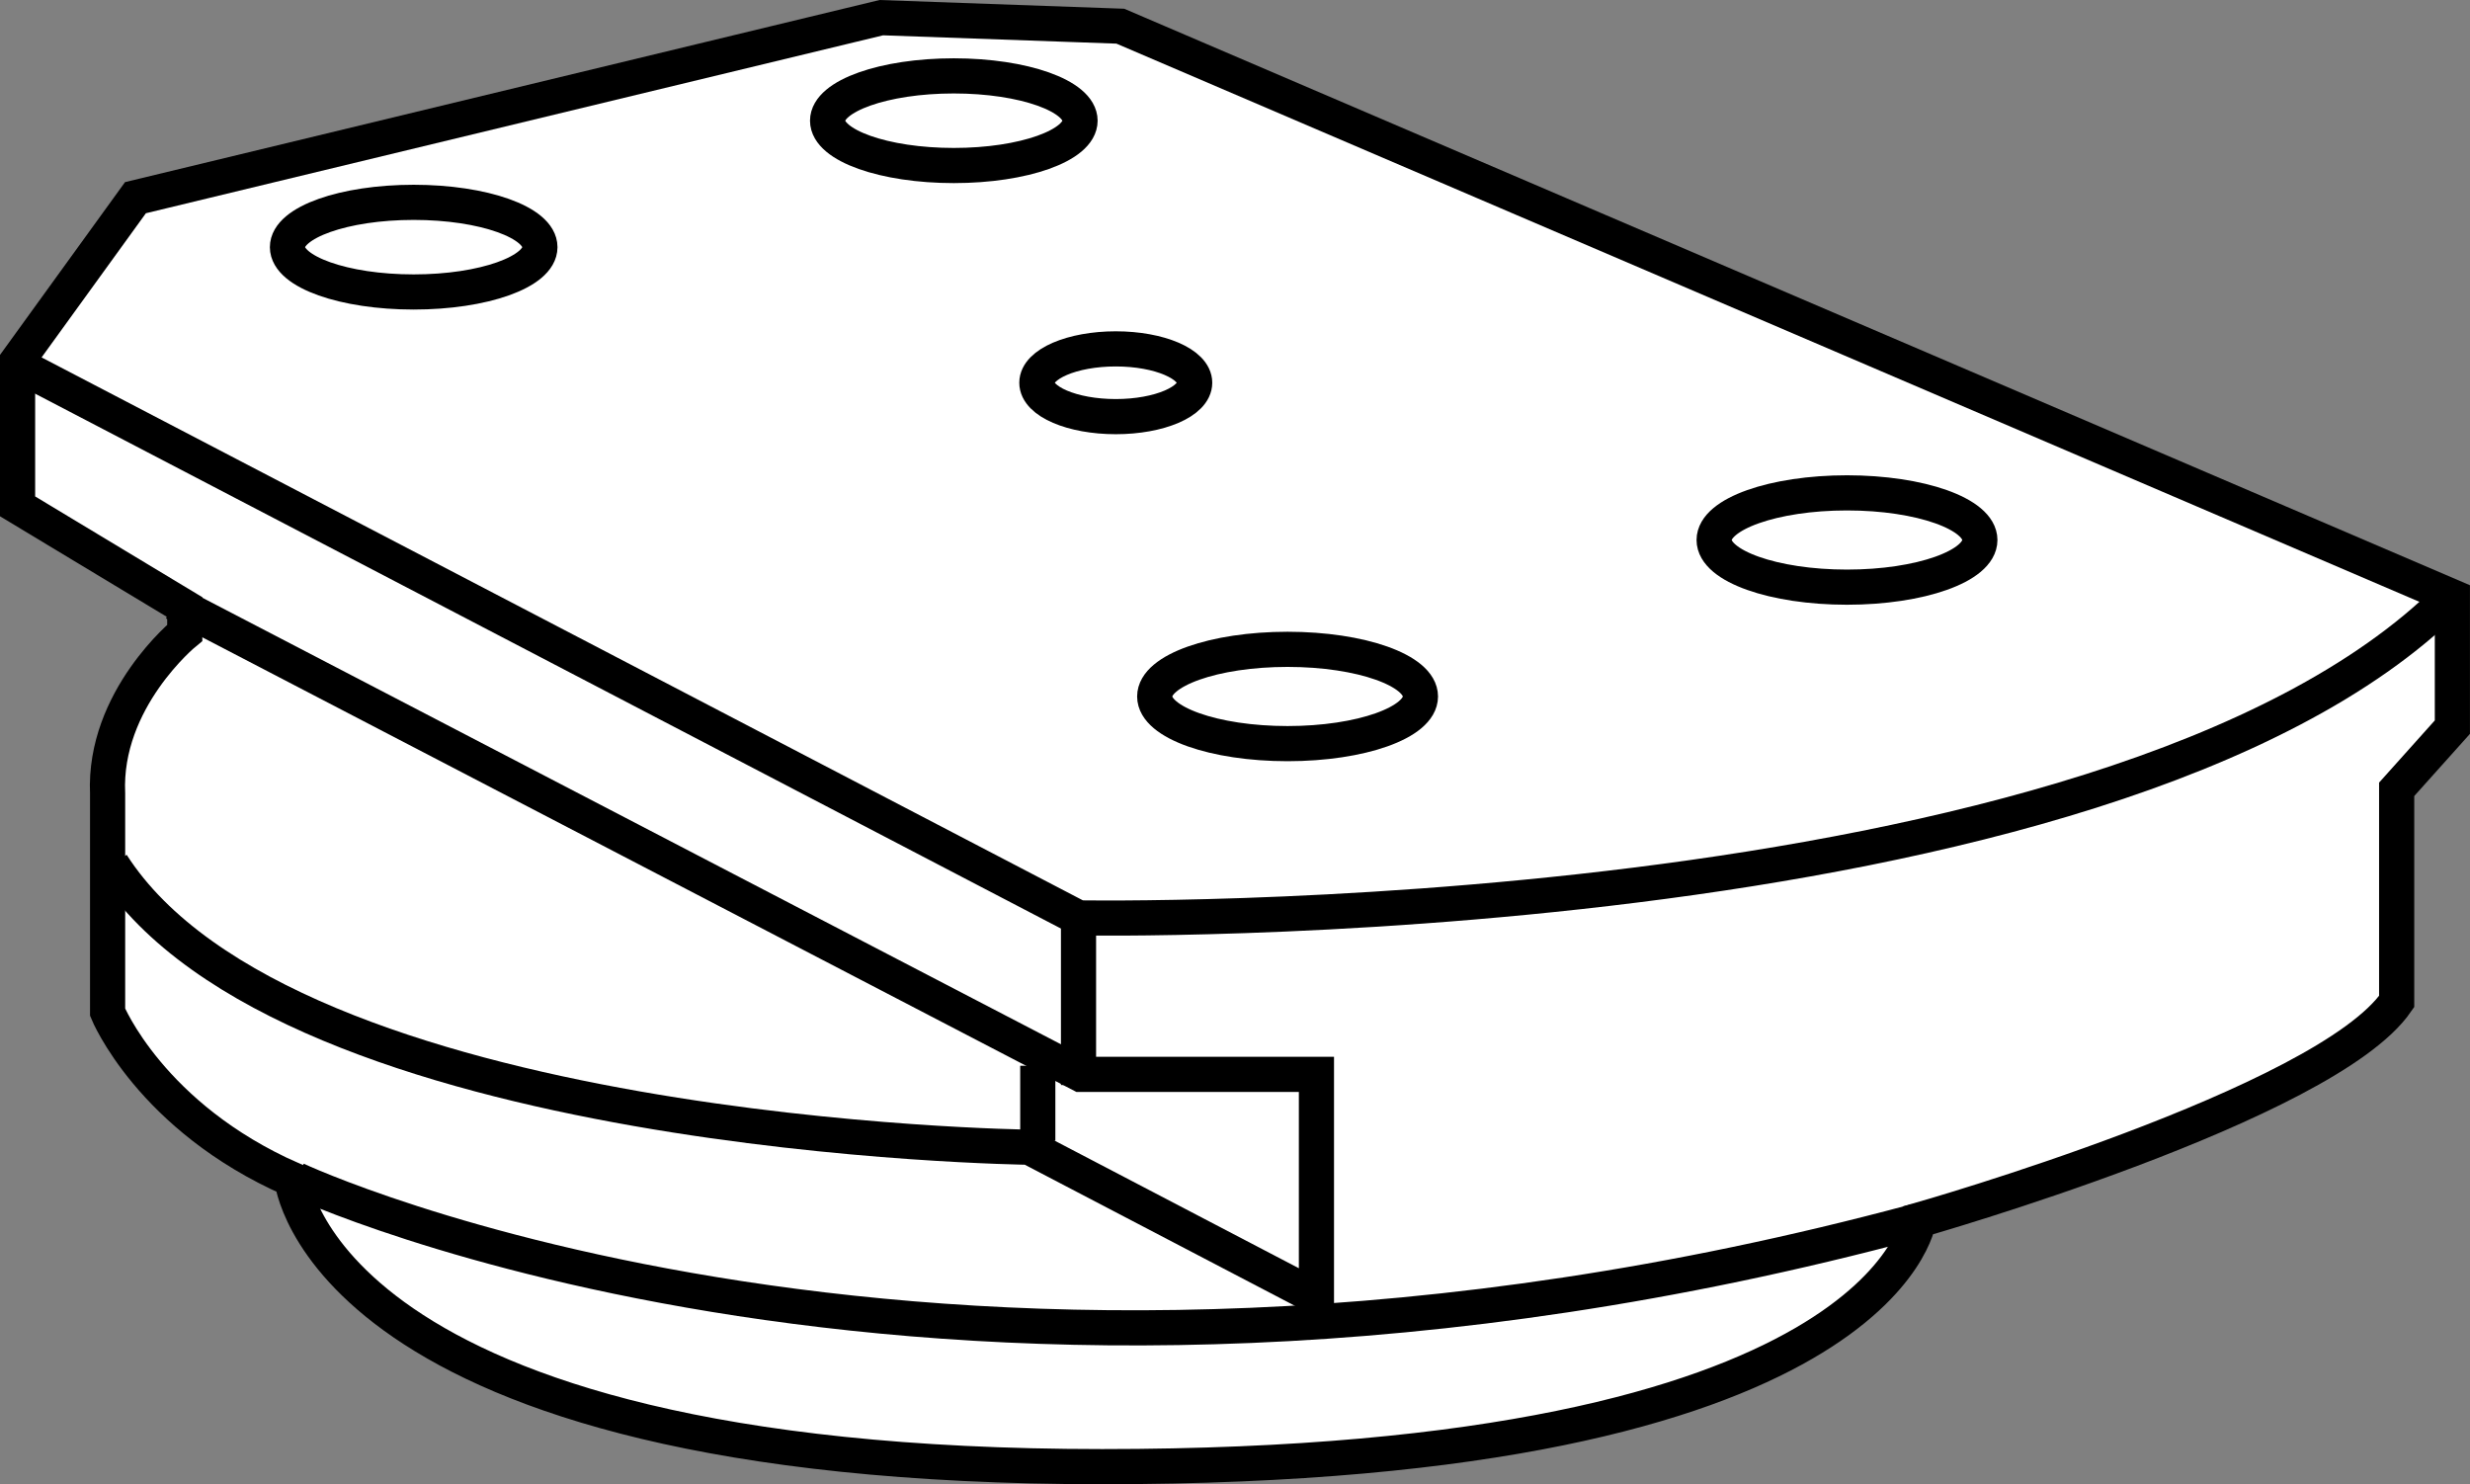 <?xml version="1.0" encoding="iso-8859-1"?>
<!-- Generator: Adobe Illustrator 28.1.0, SVG Export Plug-In . SVG Version: 6.00 Build 0)  -->
<svg version="1.1" id="image" xmlns="http://www.w3.org/2000/svg" xmlns:xlink="http://www.w3.org/1999/xlink" x="0px" y="0px"
	 width="56.215px" height="33.777px" viewBox="0 0 56.215 33.777" enable-background="new 0 0 56.215 33.777"
	 xml:space="preserve">
<rect x="0" y="0" width="56.215" height="33.777" fill="#808080" stroke="none"/>
<path fill="#FFFFFF" stroke="#000000" stroke-width="0.8" stroke-miterlimit="10" d="M20.058,0.402L3.083,4.499L0.4,8.207
	v3.317l3.805,2.293v0.585c0,0-1.854,1.512-1.756,3.659v4.976c0,0,0.976,2.39,4.195,3.805
	c0,0,0.634,6.537,18.439,6.537s18.585-5.61,18.585-5.61s9.268-2.634,10.878-4.976v-4.829l1.268-1.415v-2.966
	L25.498,0.596L20.058,0.402z"/>
<path fill="none" stroke="#000000" stroke-width="0.8" stroke-miterlimit="10" d="M0.595,8.402l23.951,12.488
	c0,0,23.433,0.43,31.189-7.277"/>
<path fill="none" stroke="#000000" stroke-width="0.8" stroke-miterlimit="10" d="M3.961,13.719l20.634,10.732h5.366v5.073
	l-6.537-3.415c0,0-16.878-0.195-20.878-6.439"/>
<path fill="none" stroke="#000000" stroke-width="0.8" stroke-miterlimit="10" d="M6.742,26.846
	c0,0,14.683,6.908,36.829,0.957"/>
<line fill="none" stroke="#000000" stroke-width="0.8" stroke-miterlimit="10" x1="24.546" y1="20.89" x2="24.546" y2="24.694"/>
<ellipse fill="none" stroke="#000000" stroke-width="0.8" stroke-miterlimit="10" cx="29.304" cy="15.851" rx="3.024" ry="1.073"/>
<ellipse fill="none" stroke="#000000" stroke-width="0.8" stroke-miterlimit="10" cx="42.036" cy="12.29" rx="3.024" ry="1.073"/>
<ellipse fill="none" stroke="#000000" stroke-width="0.8" stroke-miterlimit="10" cx="21.708" cy="2.747" rx="2.873" ry="1.02"/>
<ellipse fill="none" stroke="#000000" stroke-width="0.8" stroke-miterlimit="10" cx="25.394" cy="8.711" rx="1.796" ry="0.771"/>
<ellipse fill="none" stroke="#000000" stroke-width="0.8" stroke-miterlimit="10" cx="9.415" cy="5.625" rx="2.873" ry="1.02"/>
<line fill="none" stroke="#000000" stroke-width="0.8" stroke-miterlimit="10" x1="23.619" y1="25.963" x2="23.619" y2="24.255"/>
</svg>
